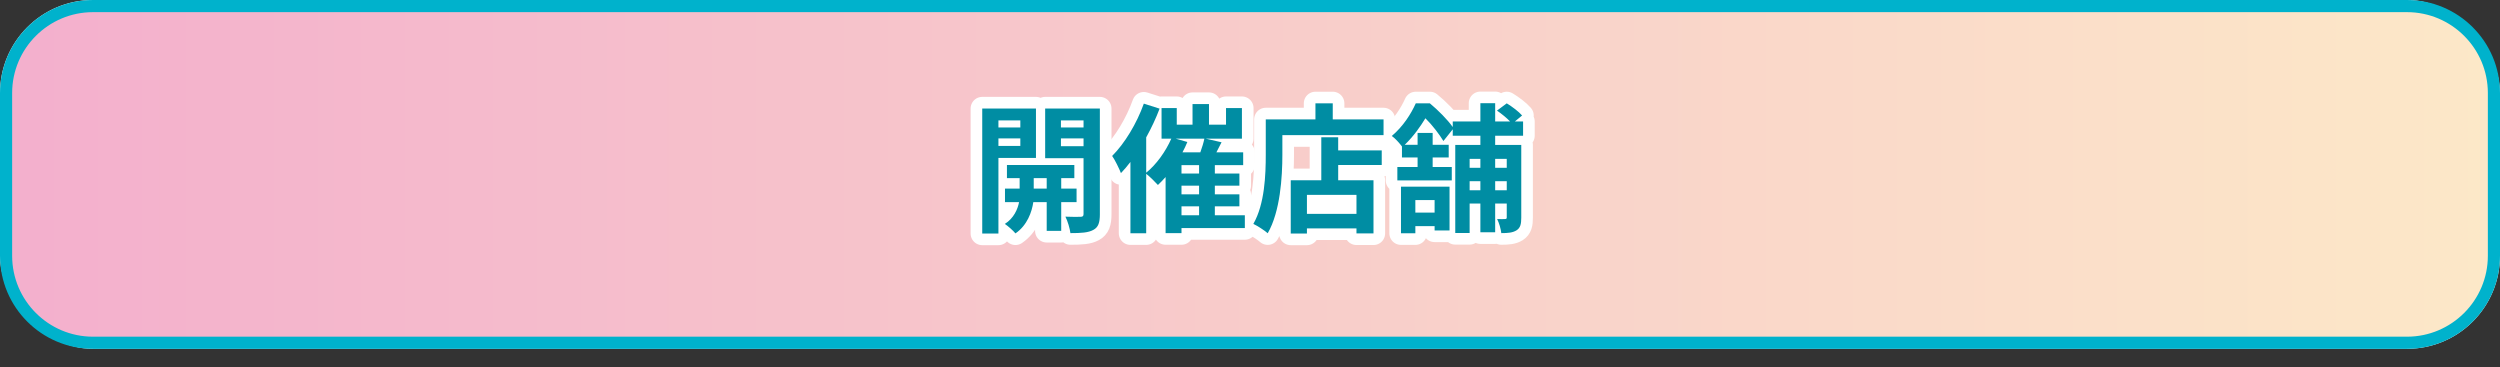 <?xml version="1.0" encoding="UTF-8"?>
<svg id="_レイヤー_2" data-name="レイヤー 2" xmlns="http://www.w3.org/2000/svg" xmlns:xlink="http://www.w3.org/1999/xlink" viewBox="0 0 430 63.185">
  <rect x="0" y="0" width="430" height="63.185" fill="#333333" stroke="none"/>
  <defs>
    <linearGradient id="_名称未設定グラデーション_10" data-name="名称未設定グラデーション 10" x1="1.044" y1="30" x2="428.956" y2="30" gradientUnits="userSpaceOnUse">
      <stop offset="0" stop-color="#ef8eb8" stop-opacity=".7"/>
      <stop offset="1" stop-color="#fcdfb1" stop-opacity=".7"/>
    </linearGradient>
  </defs>
  <g id="_コンテンツ" data-name="コンテンツ">
    <g>
      <rect width="430" height="60" rx="16" ry="16" style="fill: #fff;"/>
      <g>
        <g>
          <rect x="1.044" y="1.044" width="427.911" height="57.911" rx="14.956" ry="14.956" style="fill: url(#_名称未設定グラデーション_10);"/>
          <path d="M414,2.089c7.671,0,13.911,6.24,13.911,13.911v28c0,7.671-6.24,13.911-13.911,13.911H16c-7.671,0-13.911-6.24-13.911-13.911v-28c0-7.671,6.24-13.911,13.911-13.911h398M414,0H16C7.163 0,0,7.163,0,16v28c0,8.837,7.163,16,16,16h398c8.837,0,16-7.163,16-16v-28C430,7.163,422.837 0,414,0h0Z" style="fill: #00b2cc;"/>
        </g>
        <g>
          <g>
            <path d="M171.729,27.16v13.009h-2.784v-21.506h9.241v8.497h-6.457ZM171.729,20.703v1.224h3.768v-1.224h-3.768ZM175.497,25.095v-1.296h-3.768v1.296h3.768ZM182.529,34.768v4.944h-2.496v-4.944h-2.304c-.24,1.656-1.032,3.984-3.072,5.376-.408-.504-1.272-1.248-1.824-1.632,1.536-.96,2.208-2.52,2.448-3.744h-2.424v-2.328h2.521v-1.8h-2.185v-2.256h11.593v2.256h-2.256v1.8h2.64v2.328h-2.64ZM180.033,32.44v-1.8h-2.232v1.8h2.232ZM189.178,36.833c0,1.464-.264,2.256-1.128,2.712-.864.48-2.112.552-3.937.552-.096-.792-.48-2.088-.864-2.832,1.08.048,2.256.048,2.616.024.384,0,.504-.144.504-.48v-9.601h-6.601v-8.545h9.409v18.17ZM182.481,20.703v1.224h3.888v-1.224h-3.888ZM186.37,25.144v-1.344h-3.888v1.344h3.888Z" style="fill: #008da3;"/>
            <path d="M214.114,39.233h-10.896v.864h-2.736v-9.649c-.432.504-.888.96-1.32,1.368-.456-.504-1.392-1.44-2.016-1.92v10.225h-2.712v-12.265c-.528.696-1.08,1.344-1.632,1.92-.264-.696-1.032-2.28-1.512-2.952,2.16-2.16,4.224-5.568,5.448-9.001l2.712.864c-.624,1.656-1.416,3.336-2.304,4.944v6.073c1.752-1.416,3.336-3.624,4.32-5.856h-1.68v-5.257h2.616v2.856h2.712v-3.552h2.832v3.552h2.928v-2.856h2.736v5.257h-6.24l2.736.624-.888,1.728h4.608v2.208h-4.873v1.44h4.224v2.088h-4.224v1.488h4.224v2.064h-4.224v1.536h5.16v2.208ZM204.225,24.423c-.24.6-.528,1.2-.84,1.776h3.072c.288-.792.552-1.656.696-2.352h-4.944l2.016.576ZM206.241,28.408h-3.024v1.44h3.024v-1.44ZM206.241,31.936h-3.024v1.488h3.024v-1.488ZM203.217,37.024h3.024v-1.536h-3.024v1.536Z" style="fill: #008da3;"/>
            <path d="M237.97,20.535v2.712h-17.402v3.336c0,3.865-.36,9.793-2.52,13.537-.528-.48-1.8-1.296-2.472-1.608,1.968-3.432,2.136-8.473,2.136-11.929v-6.048h8.544v-2.76h2.977v2.76h8.737ZM230.169,25.864h7.489v2.52h-7.489v2.616h6.072v9.145h-2.928v-.864h-8.521v.888h-2.784v-9.169h5.256v-7.393h2.904v2.256ZM233.313,33.52h-8.521v3.264h8.521v-3.264Z" style="fill: #008da3;"/>
            <path d="M257.169,23.343v1.584h4.489v12.505c0,1.104-.144,1.752-.816,2.184-.648.408-1.464.48-2.616.48-.072-.696-.384-1.776-.72-2.424.576.024,1.176.024,1.368,0,.216,0,.288-.072.288-.288v-2.376h-1.992v4.944h-2.544v-4.944h-1.848v5.064h-2.472v-15.145h4.32v-1.584h-4.752v-1.104l-1.608,2.016c-.648-1.08-1.896-2.736-3.096-3.912-.864,1.416-1.992,3.048-3.552,4.56h2.208v-2.04h2.592v2.04h2.76v2.184h-2.76v1.632h3.289v2.304h-9.361v-2.304h3.48v-1.632h-2.688v-1.896c-.432-.576-1.2-1.44-1.752-1.8,1.968-1.656,3.336-3.84,4.128-5.616h2.424c1.392,1.152,3.048,2.808,3.937,4.08v-.96h4.752v-3.144h2.544v3.144h2.568c-.6-.624-1.488-1.344-2.256-1.872l1.68-1.248c.912.552,2.088,1.44,2.64,2.088l-1.248,1.032h1.417v2.448h-4.801ZM240.968,32.104h8.353v7.537h-2.568v-.744h-3.312v1.224h-2.472v-8.017ZM243.44,34.408v2.16h3.312v-2.16h-3.312ZM252.777,27.328v1.536h1.848v-1.536h-1.848ZM254.625,32.728v-1.56h-1.848v1.56h1.848ZM257.169,27.328v1.536h1.992v-1.536h-1.992ZM259.162,32.728v-1.56h-1.992v1.56h1.992Z" style="fill: #008da3;"/>
          </g>
          <g>
            <path d="M171.729,27.16v13.009h-2.784v-21.506h9.241v8.497h-6.457ZM171.729,20.703v1.224h3.768v-1.224h-3.768ZM175.497,25.095v-1.296h-3.768v1.296h3.768ZM182.529,34.768v4.944h-2.496v-4.944h-2.304c-.24,1.656-1.032,3.984-3.072,5.376-.408-.504-1.272-1.248-1.824-1.632,1.536-.96,2.208-2.52,2.448-3.744h-2.424v-2.328h2.521v-1.8h-2.185v-2.256h11.593v2.256h-2.256v1.8h2.64v2.328h-2.64ZM180.033,32.44v-1.8h-2.232v1.8h2.232ZM189.178,36.833c0,1.464-.264,2.256-1.128,2.712-.864.48-2.112.552-3.937.552-.096-.792-.48-2.088-.864-2.832,1.08.048,2.256.048,2.616.024.384,0,.504-.144.504-.48v-9.601h-6.601v-8.545h9.409v18.17ZM182.481,20.703v1.224h3.888v-1.224h-3.888ZM186.37,25.144v-1.344h-3.888v1.344h3.888Z" style="fill: none; stroke: #fff; stroke-linecap: round; stroke-linejoin: round; stroke-width: 4px;"/>
            <path d="M214.114,39.233h-10.896v.864h-2.736v-9.649c-.432.504-.888.96-1.32,1.368-.456-.504-1.392-1.44-2.016-1.92v10.225h-2.712v-12.265c-.528.696-1.08,1.344-1.632,1.92-.264-.696-1.032-2.28-1.512-2.952,2.16-2.16,4.224-5.568,5.448-9.001l2.712.864c-.624,1.656-1.416,3.336-2.304,4.944v6.073c1.752-1.416,3.336-3.624,4.32-5.856h-1.68v-5.257h2.616v2.856h2.712v-3.552h2.832v3.552h2.928v-2.856h2.736v5.257h-6.24l2.736.624-.888,1.728h4.608v2.208h-4.873v1.44h4.224v2.088h-4.224v1.488h4.224v2.064h-4.224v1.536h5.16v2.208ZM204.225,24.423c-.24.6-.528,1.2-.84,1.776h3.072c.288-.792.552-1.656.696-2.352h-4.944l2.016.576ZM206.241,28.408h-3.024v1.44h3.024v-1.44ZM206.241,31.936h-3.024v1.488h3.024v-1.488ZM203.217,37.024h3.024v-1.536h-3.024v1.536Z" style="fill: none; stroke: #fff; stroke-linecap: round; stroke-linejoin: round; stroke-width: 4px;"/>
            <path d="M237.97,20.535v2.712h-17.402v3.336c0,3.865-.36,9.793-2.52,13.537-.528-.48-1.8-1.296-2.472-1.608,1.968-3.432,2.136-8.473,2.136-11.929v-6.048h8.544v-2.76h2.977v2.76h8.737ZM230.169,25.864h7.489v2.52h-7.489v2.616h6.072v9.145h-2.928v-.864h-8.521v.888h-2.784v-9.169h5.256v-7.393h2.904v2.256ZM233.313,33.52h-8.521v3.264h8.521v-3.264Z" style="fill: none; stroke: #fff; stroke-linecap: round; stroke-linejoin: round; stroke-width: 4px;"/>
            <path d="M257.169,23.343v1.584h4.489v12.505c0,1.104-.144,1.752-.816,2.184-.648.408-1.464.48-2.616.48-.072-.696-.384-1.776-.72-2.424.576.024,1.176.024,1.368,0,.216,0,.288-.072.288-.288v-2.376h-1.992v4.944h-2.544v-4.944h-1.848v5.064h-2.472v-15.145h4.32v-1.584h-4.752v-1.104l-1.608,2.016c-.648-1.08-1.896-2.736-3.096-3.912-.864,1.416-1.992,3.048-3.552,4.56h2.208v-2.04h2.592v2.04h2.76v2.184h-2.76v1.632h3.289v2.304h-9.361v-2.304h3.48v-1.632h-2.688v-1.896c-.432-.576-1.2-1.44-1.752-1.8,1.968-1.656,3.336-3.84,4.128-5.616h2.424c1.392,1.152,3.048,2.808,3.937,4.08v-.96h4.752v-3.144h2.544v3.144h2.568c-.6-.624-1.488-1.344-2.256-1.872l1.68-1.248c.912.552,2.088,1.44,2.64,2.088l-1.248,1.032h1.417v2.448h-4.801ZM240.968,32.104h8.353v7.537h-2.568v-.744h-3.312v1.224h-2.472v-8.017ZM243.44,34.408v2.16h3.312v-2.16h-3.312ZM252.777,27.328v1.536h1.848v-1.536h-1.848ZM254.625,32.728v-1.56h-1.848v1.56h1.848ZM257.169,27.328v1.536h1.992v-1.536h-1.992ZM259.162,32.728v-1.56h-1.992v1.56h1.992Z" style="fill: none; stroke: #fff; stroke-linecap: round; stroke-linejoin: round; stroke-width: 4px;"/>
          </g>
          <g>
            <path d="M171.729,27.16v13.009h-2.784v-21.506h9.241v8.497h-6.457ZM171.729,20.703v1.224h3.768v-1.224h-3.768ZM175.497,25.095v-1.296h-3.768v1.296h3.768ZM182.529,34.768v4.944h-2.496v-4.944h-2.304c-.24,1.656-1.032,3.984-3.072,5.376-.408-.504-1.272-1.248-1.824-1.632,1.536-.96,2.208-2.52,2.448-3.744h-2.424v-2.328h2.521v-1.8h-2.185v-2.256h11.593v2.256h-2.256v1.8h2.64v2.328h-2.64ZM180.033,32.44v-1.8h-2.232v1.8h2.232ZM189.178,36.833c0,1.464-.264,2.256-1.128,2.712-.864.48-2.112.552-3.937.552-.096-.792-.48-2.088-.864-2.832,1.08.048,2.256.048,2.616.024.384,0,.504-.144.504-.48v-9.601h-6.601v-8.545h9.409v18.17ZM182.481,20.703v1.224h3.888v-1.224h-3.888ZM186.37,25.144v-1.344h-3.888v1.344h3.888Z" style="fill: #008da3;"/>
            <path d="M214.114,39.233h-10.896v.864h-2.736v-9.649c-.432.504-.888.96-1.32,1.368-.456-.504-1.392-1.44-2.016-1.92v10.225h-2.712v-12.265c-.528.696-1.08,1.344-1.632,1.92-.264-.696-1.032-2.28-1.512-2.952,2.16-2.16,4.224-5.568,5.448-9.001l2.712.864c-.624,1.656-1.416,3.336-2.304,4.944v6.073c1.752-1.416,3.336-3.624,4.32-5.856h-1.68v-5.257h2.616v2.856h2.712v-3.552h2.832v3.552h2.928v-2.856h2.736v5.257h-6.24l2.736.624-.888,1.728h4.608v2.208h-4.873v1.44h4.224v2.088h-4.224v1.488h4.224v2.064h-4.224v1.536h5.16v2.208ZM204.225,24.423c-.24.6-.528,1.2-.84,1.776h3.072c.288-.792.552-1.656.696-2.352h-4.944l2.016.576ZM206.241,28.408h-3.024v1.44h3.024v-1.44ZM206.241,31.936h-3.024v1.488h3.024v-1.488ZM203.217,37.024h3.024v-1.536h-3.024v1.536Z" style="fill: #008da3;"/>
            <path d="M237.97,20.535v2.712h-17.402v3.336c0,3.865-.36,9.793-2.52,13.537-.528-.48-1.8-1.296-2.472-1.608,1.968-3.432,2.136-8.473,2.136-11.929v-6.048h8.544v-2.76h2.977v2.76h8.737ZM230.169,25.864h7.489v2.52h-7.489v2.616h6.072v9.145h-2.928v-.864h-8.521v.888h-2.784v-9.169h5.256v-7.393h2.904v2.256ZM233.313,33.52h-8.521v3.264h8.521v-3.264Z" style="fill: #008da3;"/>
            <path d="M257.169,23.343v1.584h4.489v12.505c0,1.104-.144,1.752-.816,2.184-.648.408-1.464.48-2.616.48-.072-.696-.384-1.776-.72-2.424.576.024,1.176.024,1.368,0,.216,0,.288-.072.288-.288v-2.376h-1.992v4.944h-2.544v-4.944h-1.848v5.064h-2.472v-15.145h4.32v-1.584h-4.752v-1.104l-1.608,2.016c-.648-1.08-1.896-2.736-3.096-3.912-.864,1.416-1.992,3.048-3.552,4.56h2.208v-2.04h2.592v2.04h2.76v2.184h-2.76v1.632h3.289v2.304h-9.361v-2.304h3.48v-1.632h-2.688v-1.896c-.432-.576-1.2-1.44-1.752-1.8,1.968-1.656,3.336-3.84,4.128-5.616h2.424c1.392,1.152,3.048,2.808,3.937,4.08v-.96h4.752v-3.144h2.544v3.144h2.568c-.6-.624-1.488-1.344-2.256-1.872l1.68-1.248c.912.552,2.088,1.44,2.64,2.088l-1.248,1.032h1.417v2.448h-4.801ZM240.968,32.104h8.353v7.537h-2.568v-.744h-3.312v1.224h-2.472v-8.017ZM243.44,34.408v2.16h3.312v-2.16h-3.312ZM252.777,27.328v1.536h1.848v-1.536h-1.848ZM254.625,32.728v-1.56h-1.848v1.56h1.848ZM257.169,27.328v1.536h1.992v-1.536h-1.992ZM259.162,32.728v-1.56h-1.992v1.56h1.992Z" style="fill: #008da3;"/>
          </g>
        </g>
      </g>
    </g>
  </g>
</svg>